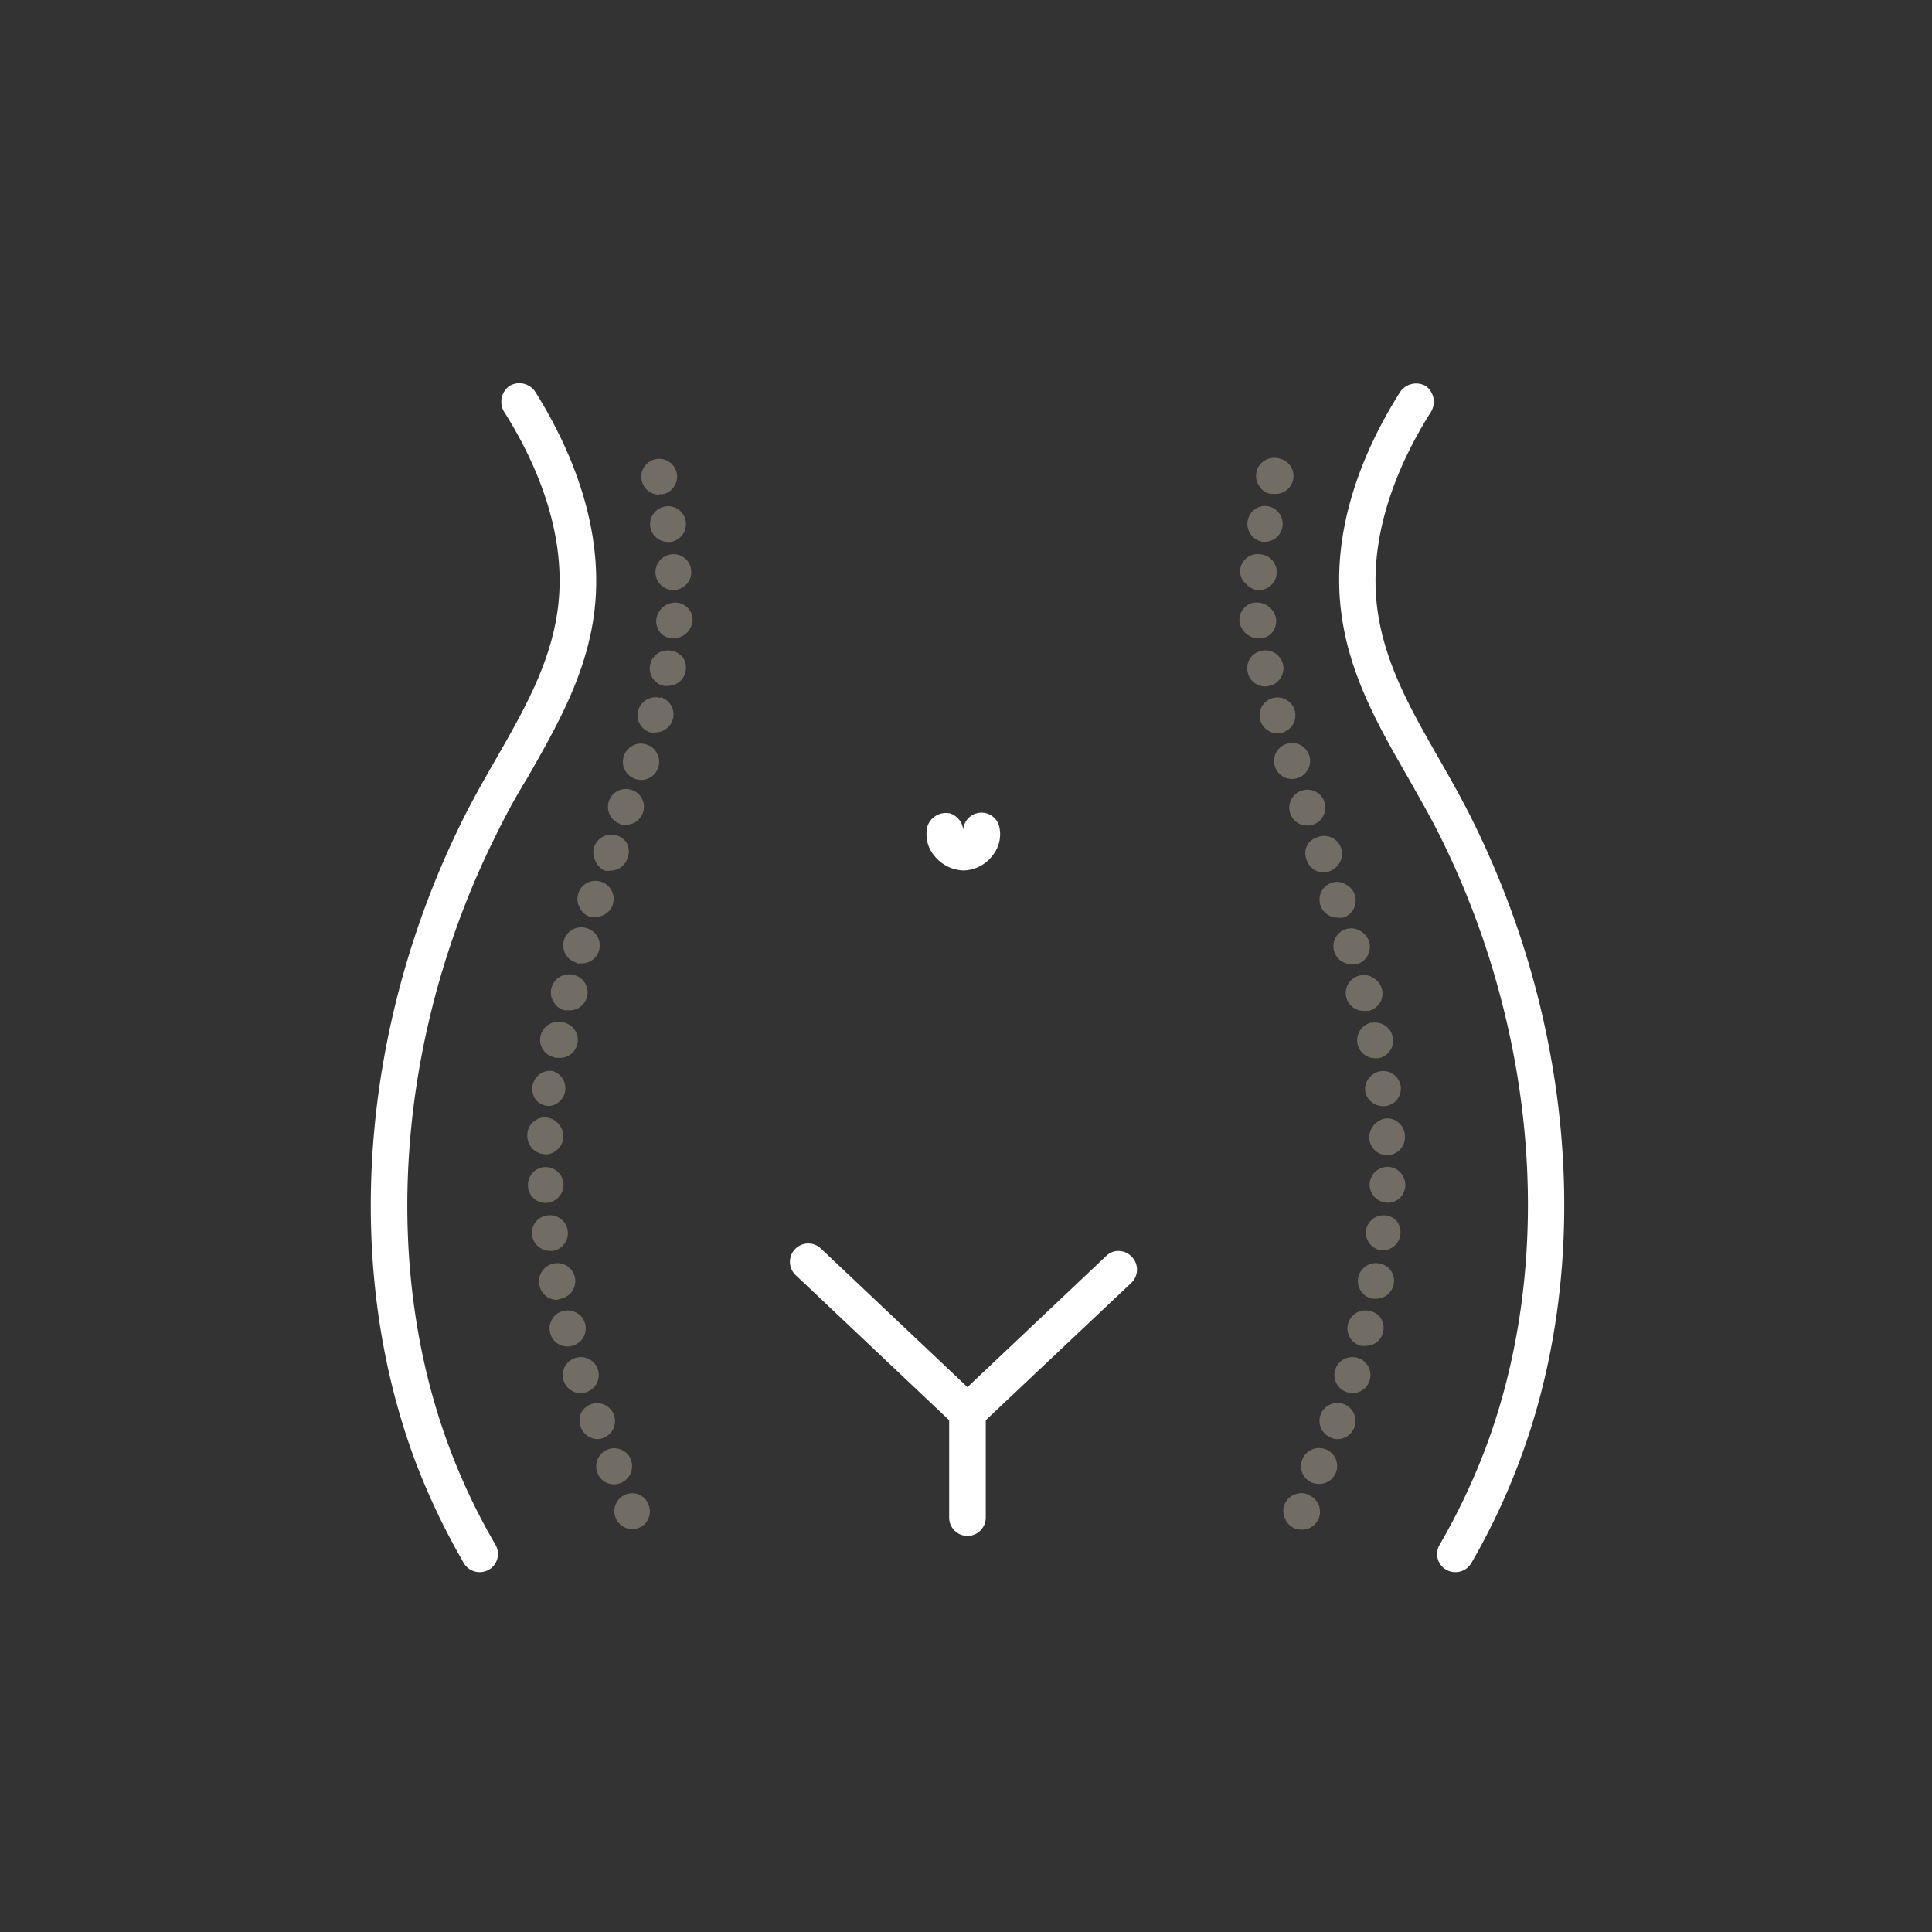<svg id="Calque_1" data-name="Calque 1" xmlns="http://www.w3.org/2000/svg" viewBox="0 0 99.21 99.21"><rect x="0" y="0" width="99.21" height="99.21" fill="#333333" stroke="none"/><defs><style>.cls-1{fill:#fff;}.cls-2{fill:#716d65;}</style></defs><title>Plan de travail 6</title><g id="_Groupe_" data-name="&lt;Groupe&gt;"><path class="cls-1" d="M26.87,19.7a1,1,0,0,0-.71.12,1,1,0,0,0-.29,1.3c1.58,2.49,3.34,6.3,2.75,10.31-.4,2.74-1.74,5.08-3.16,7.56-.52.9-1.1,1.92-1.62,2.95C18.48,52.64,17.55,65,21.35,75.1a35.51,35.51,0,0,0,2.47,5.17.94.94,0,0,0,.81.46,1,1,0,0,0,.47-.12.94.94,0,0,0,.34-1.29,32.23,32.23,0,0,1-2.33-4.89C19.49,64.85,20.39,53,25.52,42.78c.49-1,1-1.93,1.57-2.85,1.44-2.53,2.94-5.13,3.39-8.22.67-4.59-1.27-8.84-3-11.6A1,1,0,0,0,26.87,19.7Z"/><path class="cls-1" d="M75.52,41.94c-.5-1-1.07-2-1.61-2.95-1.42-2.48-2.76-4.82-3.16-7.56-.59-4,1.17-7.82,2.75-10.31a1,1,0,0,0-.29-1.3,1,1,0,0,0-1.3.29c-1.75,2.76-3.69,7-3,11.6.45,3.09,1.94,5.69,3.39,8.21.5.89,1.08,1.89,1.57,2.86C79,53,79.88,64.85,76.26,74.43a33.71,33.71,0,0,1-2.33,4.89.93.93,0,0,0,.81,1.41.94.94,0,0,0,.81-.46A34.45,34.45,0,0,0,78,75.1C81.82,65,80.89,52.64,75.52,41.94Z"/><path class="cls-1" d="M49.47,44.7h0A1.93,1.93,0,0,0,51,43.89a1.72,1.72,0,0,0,.3-1.49.94.94,0,0,0-1.17-.63.93.93,0,0,0-.66,1h0l0,0a1,1,0,0,0-.68-1,1,1,0,0,0-1.16.65,1.7,1.7,0,0,0,.33,1.5A2,2,0,0,0,49.47,44.7Z"/><path class="cls-1" d="M57.49,64.24a.88.88,0,0,0-.68.25l-7.13,6.74-7.53-7.12a.94.94,0,1,0-1.29,1.37l7.88,7.45v5a.94.94,0,1,0,1.88,0v-5l7.49-7.07a.94.94,0,0,0,0-1.33A.93.93,0,0,0,57.49,64.24Z"/><path class="cls-2" d="M65.24,25.36l.18,0a.92.92,0,0,0,.19-1.83.94.94,0,0,0-.69.13.93.93,0,0,0-.4.59.9.9,0,0,0,.14.7A.84.84,0,0,0,65.24,25.36Z"/><path class="cls-2" d="M64.83,27.82H65A.92.92,0,0,0,65.13,26a.88.88,0,0,0-.69.15.93.93,0,0,0,.39,1.67Z"/><path class="cls-2" d="M64.58,30.3h0a.92.92,0,0,0,.12-1.84.91.91,0,0,0-.68.19.89.89,0,0,0-.34.64A.88.88,0,0,0,64,30,.92.92,0,0,0,64.58,30.3Z"/><path class="cls-2" d="M65.3,32.51a.93.93,0,0,0,.23-.7,1,1,0,0,0-1-.87.81.81,0,0,0-.66.3.86.86,0,0,0-.22.67,1,1,0,0,0,1,.87A.87.87,0,0,0,65.3,32.51Z"/><path class="cls-2" d="M65.18,35.22a.92.92,0,0,0-.39-1.8.91.91,0,0,0-.59.38.92.92,0,0,0-.13.72.9.9,0,0,0,.41.59.92.92,0,0,0,.48.14A.83.83,0,0,0,65.18,35.22Z"/><path class="cls-2" d="M65.88,37.61A.92.92,0,1,0,64.72,37a.93.93,0,0,0,.46.55.81.81,0,0,0,.43.11A.84.84,0,0,0,65.88,37.61Z"/><path class="cls-2" d="M66.35,40a1,1,0,0,0,.29-.05.92.92,0,0,0-.57-1.75.87.87,0,0,0-.54.45.93.93,0,0,0-.06.71.91.91,0,0,0,.46.54A.9.9,0,0,0,66.35,40Z"/><path class="cls-2" d="M66.84,40.6a.92.92,0,0,0-.12,1.7,1,1,0,0,0,.41.09.92.92,0,1,0-.29-1.79Z"/><path class="cls-2" d="M67.63,43a.84.84,0,0,0-.53.46.86.86,0,0,0,0,.7.91.91,0,0,0,.87.64,1,1,0,0,0,.83-.51A.92.92,0,0,0,67.63,43Z"/><path class="cls-2" d="M68.41,45.32a.92.92,0,0,0,.28,1.8.86.86,0,0,0,.28,0,.89.89,0,0,0,.54-.45.92.92,0,0,0-.4-1.25A.86.86,0,0,0,68.41,45.32Z"/><path class="cls-2" d="M69.16,47.7a.92.92,0,0,0,.26,1.81,1.18,1.18,0,0,0,.25,0,.88.88,0,0,0,.56-.44.93.93,0,0,0,.08-.71,1,1,0,0,0-.45-.55A.9.9,0,0,0,69.16,47.7Z"/><path class="cls-2" d="M69.84,50.09a.92.92,0,0,0,.23,1.82l.21,0a.92.92,0,0,0,.58-.42.86.86,0,0,0,.1-.7.91.91,0,0,0-.43-.57A.88.88,0,0,0,69.84,50.09Z"/><path class="cls-2" d="M70.42,52.51a.93.93,0,0,0-.71,1.09.92.92,0,0,0,.9.74l.17,0h0a.9.9,0,0,0,.6-.39.89.89,0,0,0,.14-.69.92.92,0,0,0-1.1-.73Z"/><path class="cls-2" d="M70.1,56a.93.93,0,0,0,.92.8h.11a.91.91,0,0,0,.8-1,.91.91,0,0,0-.36-.62.88.88,0,0,0-.68-.17A.94.94,0,0,0,70.1,56Z"/><path class="cls-2" d="M71.18,57.43a1,1,0,0,0-.87,1,.93.93,0,0,0,.93.89h0a.92.92,0,0,0,.9-1,.84.84,0,0,0-.29-.64A.87.87,0,0,0,71.18,57.43Z"/><path class="cls-2" d="M71.26,59.92h0a.93.93,0,0,0-.93.89.94.94,0,0,0,.88.95h.06a.9.9,0,0,0,.62-.25.93.93,0,0,0,0-1.32A.88.88,0,0,0,71.26,59.92Z"/><path class="cls-2" d="M71.14,62.41a.92.92,0,0,0-1,.8.93.93,0,0,0,.8,1H71a.92.92,0,0,0,.55-.19.91.91,0,0,0,.36-.62.92.92,0,0,0-.19-.7A.87.87,0,0,0,71.14,62.41Z"/><path class="cls-2" d="M70.82,64.88a.92.92,0,0,0-.34,1.81l.18,0a.92.92,0,0,0,.91-.76.91.91,0,0,0-.16-.7A.89.89,0,0,0,70.82,64.88Z"/><path class="cls-2" d="M70.34,67.32a.92.92,0,0,0-.45,1.79,1,1,0,0,0,.24,0,.91.91,0,0,0,.48-.13.88.88,0,0,0,.41-.57.92.92,0,0,0-.11-.71A.88.88,0,0,0,70.34,67.32Z"/><path class="cls-2" d="M69.72,69.73a.92.92,0,0,0-.55,1.76h0a.86.86,0,0,0,.71-.06.92.92,0,0,0,.38-1.26A.91.91,0,0,0,69.72,69.73Z"/><path class="cls-2" d="M69,72.1a.92.92,0,0,0-.64,1.73.78.78,0,0,0,.33.07.92.92,0,0,0,.86-.61A.93.93,0,0,0,69,72.1Z"/><path class="cls-2" d="M68.08,74.43a.89.89,0,0,0-.7,0,.87.87,0,0,0-.5.51.89.89,0,0,0,0,.7.91.91,0,0,0,.5.5,1.06,1.06,0,0,0,.34.06.92.92,0,0,0,.35-1.78Z"/><path class="cls-2" d="M67.16,76.74a.93.93,0,0,0-1.2.52A.88.88,0,0,0,66,78a.89.89,0,0,0,.5.49,1,1,0,0,0,.34.06.92.92,0,0,0,.35-1.78Z"/><path class="cls-2" d="M33.85,25.38l.17,0a.86.86,0,0,0,.59-.39.9.9,0,0,0,.14-.7.92.92,0,1,0-.9,1.11Z"/><path class="cls-2" d="M33.39,27.06a.93.93,0,0,0,.91.77h.14a1,1,0,0,0,.61-.37.94.94,0,0,0-.21-1.3.92.92,0,0,0-.7-.15A.93.93,0,0,0,33.39,27.06Z"/><path class="cls-2" d="M34.52,28.46a.92.92,0,0,0,.12,1.84h0a.92.92,0,0,0,.63-.32.88.88,0,0,0,.22-.69.89.89,0,0,0-.34-.64A.91.91,0,0,0,34.52,28.46Z"/><path class="cls-2" d="M34.7,30.94h0a1,1,0,0,0-1,.87.93.93,0,0,0,.23.7.87.87,0,0,0,.63.27,1,1,0,0,0,1-.86.87.87,0,0,0-.22-.68A.91.91,0,0,0,34.7,30.94Z"/><path class="cls-2" d="M34.48,33.42a.92.92,0,0,0-.39,1.8.83.83,0,0,0,.22,0,.92.92,0,0,0,.48-.14.9.9,0,0,0,.41-.59.92.92,0,0,0-.13-.72A.91.91,0,0,0,34.48,33.42Z"/><path class="cls-2" d="M33.92,35.84a.93.93,0,0,0-1.14.62.92.92,0,0,0,.61,1.15.84.84,0,0,0,.27,0,.81.81,0,0,0,.43-.11.92.92,0,0,0-.17-1.7Z"/><path class="cls-2" d="M33.2,38.23A.92.92,0,0,0,32.63,40a1,1,0,0,0,.29.05.92.92,0,0,0,.42-.1.91.91,0,0,0,.46-.54.88.88,0,0,0-.06-.71A.87.87,0,0,0,33.2,38.23Z"/><path class="cls-2" d="M31.85,42.35a.92.92,0,0,0,.29,0,1,1,0,0,0,.41-.09.93.93,0,0,0,.47-.54.91.91,0,0,0-.59-1.16.92.92,0,1,0-.58,1.75Z"/><path class="cls-2" d="M31.06,44.71a.93.93,0,0,0,.29,0,.92.92,0,0,0,.87-.64.9.9,0,0,0,0-.7.84.84,0,0,0-.53-.46.92.92,0,0,0-1.12,1.29A.94.94,0,0,0,31.06,44.71Z"/><path class="cls-2" d="M30.3,47.08a.84.84,0,0,0,.27,0,.92.92,0,0,0,.29-1.8.91.91,0,0,0-1.16.6.88.88,0,0,0,.06.71A.89.89,0,0,0,30.3,47.08Z"/><path class="cls-2" d="M29.6,49.47a1.18,1.18,0,0,0,.25,0,.92.92,0,0,0,.26-1.81.9.9,0,0,0-.7.07.92.92,0,0,0,.19,1.7Z"/><path class="cls-2" d="M29,51.88l.21,0a.92.92,0,0,0,.23-1.82.93.93,0,0,0-1.12.67.86.86,0,0,0,.1.7A.88.88,0,0,0,29,51.88Z"/><path class="cls-2" d="M28.49,54.32h0l.16,0a.92.92,0,0,0,.2-1.83.93.93,0,0,0-.69.13.94.94,0,0,0-.41.6.92.92,0,0,0,.74,1.08Z"/><path class="cls-2" d="M28.14,56.79h.11A.92.92,0,0,0,28.38,55a.88.88,0,0,0-.68.17.94.94,0,0,0-.18,1.31A.89.89,0,0,0,28.14,56.79Z"/><path class="cls-2" d="M28,59.28h0a.94.94,0,0,0,.93-.9,1,1,0,0,0-.87-1,.89.89,0,0,0-.69.25.84.84,0,0,0-.29.64.94.94,0,0,0,.9,1Z"/><path class="cls-2" d="M28,61.77h.07a.94.94,0,0,0,.87-.95.93.93,0,0,0-.93-.89h0a.88.88,0,0,0-.64.28.93.93,0,0,0-.26.67.89.89,0,0,0,.29.65A.9.9,0,0,0,28,61.77Z"/><path class="cls-2" d="M28.35,64.24a.92.92,0,0,0-.22-1.83.9.9,0,0,0-.81,1,.91.91,0,0,0,.36.63.92.92,0,0,0,.55.19Z"/><path class="cls-2" d="M28.79,66.69h0a.92.92,0,0,0-.34-1.81A.93.93,0,0,0,27.7,66a.92.92,0,0,0,.91.75Z"/><path class="cls-2" d="M29.38,69.11a.92.92,0,0,0-.45-1.79.88.88,0,0,0-.57.41.92.92,0,0,0-.11.71.88.88,0,0,0,.41.57.91.91,0,0,0,.48.13A1,1,0,0,0,29.38,69.11Z"/><path class="cls-2" d="M30.1,71.49h0a.92.92,0,0,0-.55-1.76.92.92,0,0,0-.61,1.16.89.89,0,0,0,.45.54.86.86,0,0,0,.71.06Z"/><path class="cls-2" d="M31,73.83a.92.92,0,1,0-1.17-1.25.92.92,0,0,0,0,.71.92.92,0,0,0,.86.61A.78.78,0,0,0,31,73.83Z"/><path class="cls-2" d="M31.88,76.15a.93.93,0,0,0,.51-1.21.88.88,0,0,0-.5-.5.89.89,0,0,0-.7,0,.93.93,0,0,0-.51,1.2.91.91,0,0,0,.49.51.92.92,0,0,0,.36.07A1,1,0,0,0,31.88,76.15Z"/><path class="cls-2" d="M32.82,76.75a.92.92,0,1,0-.36,1.77,1,1,0,0,0,.34-.06.89.89,0,0,0,.5-.49.92.92,0,0,0,0-.71A.91.91,0,0,0,32.82,76.75Z"/></g></svg>